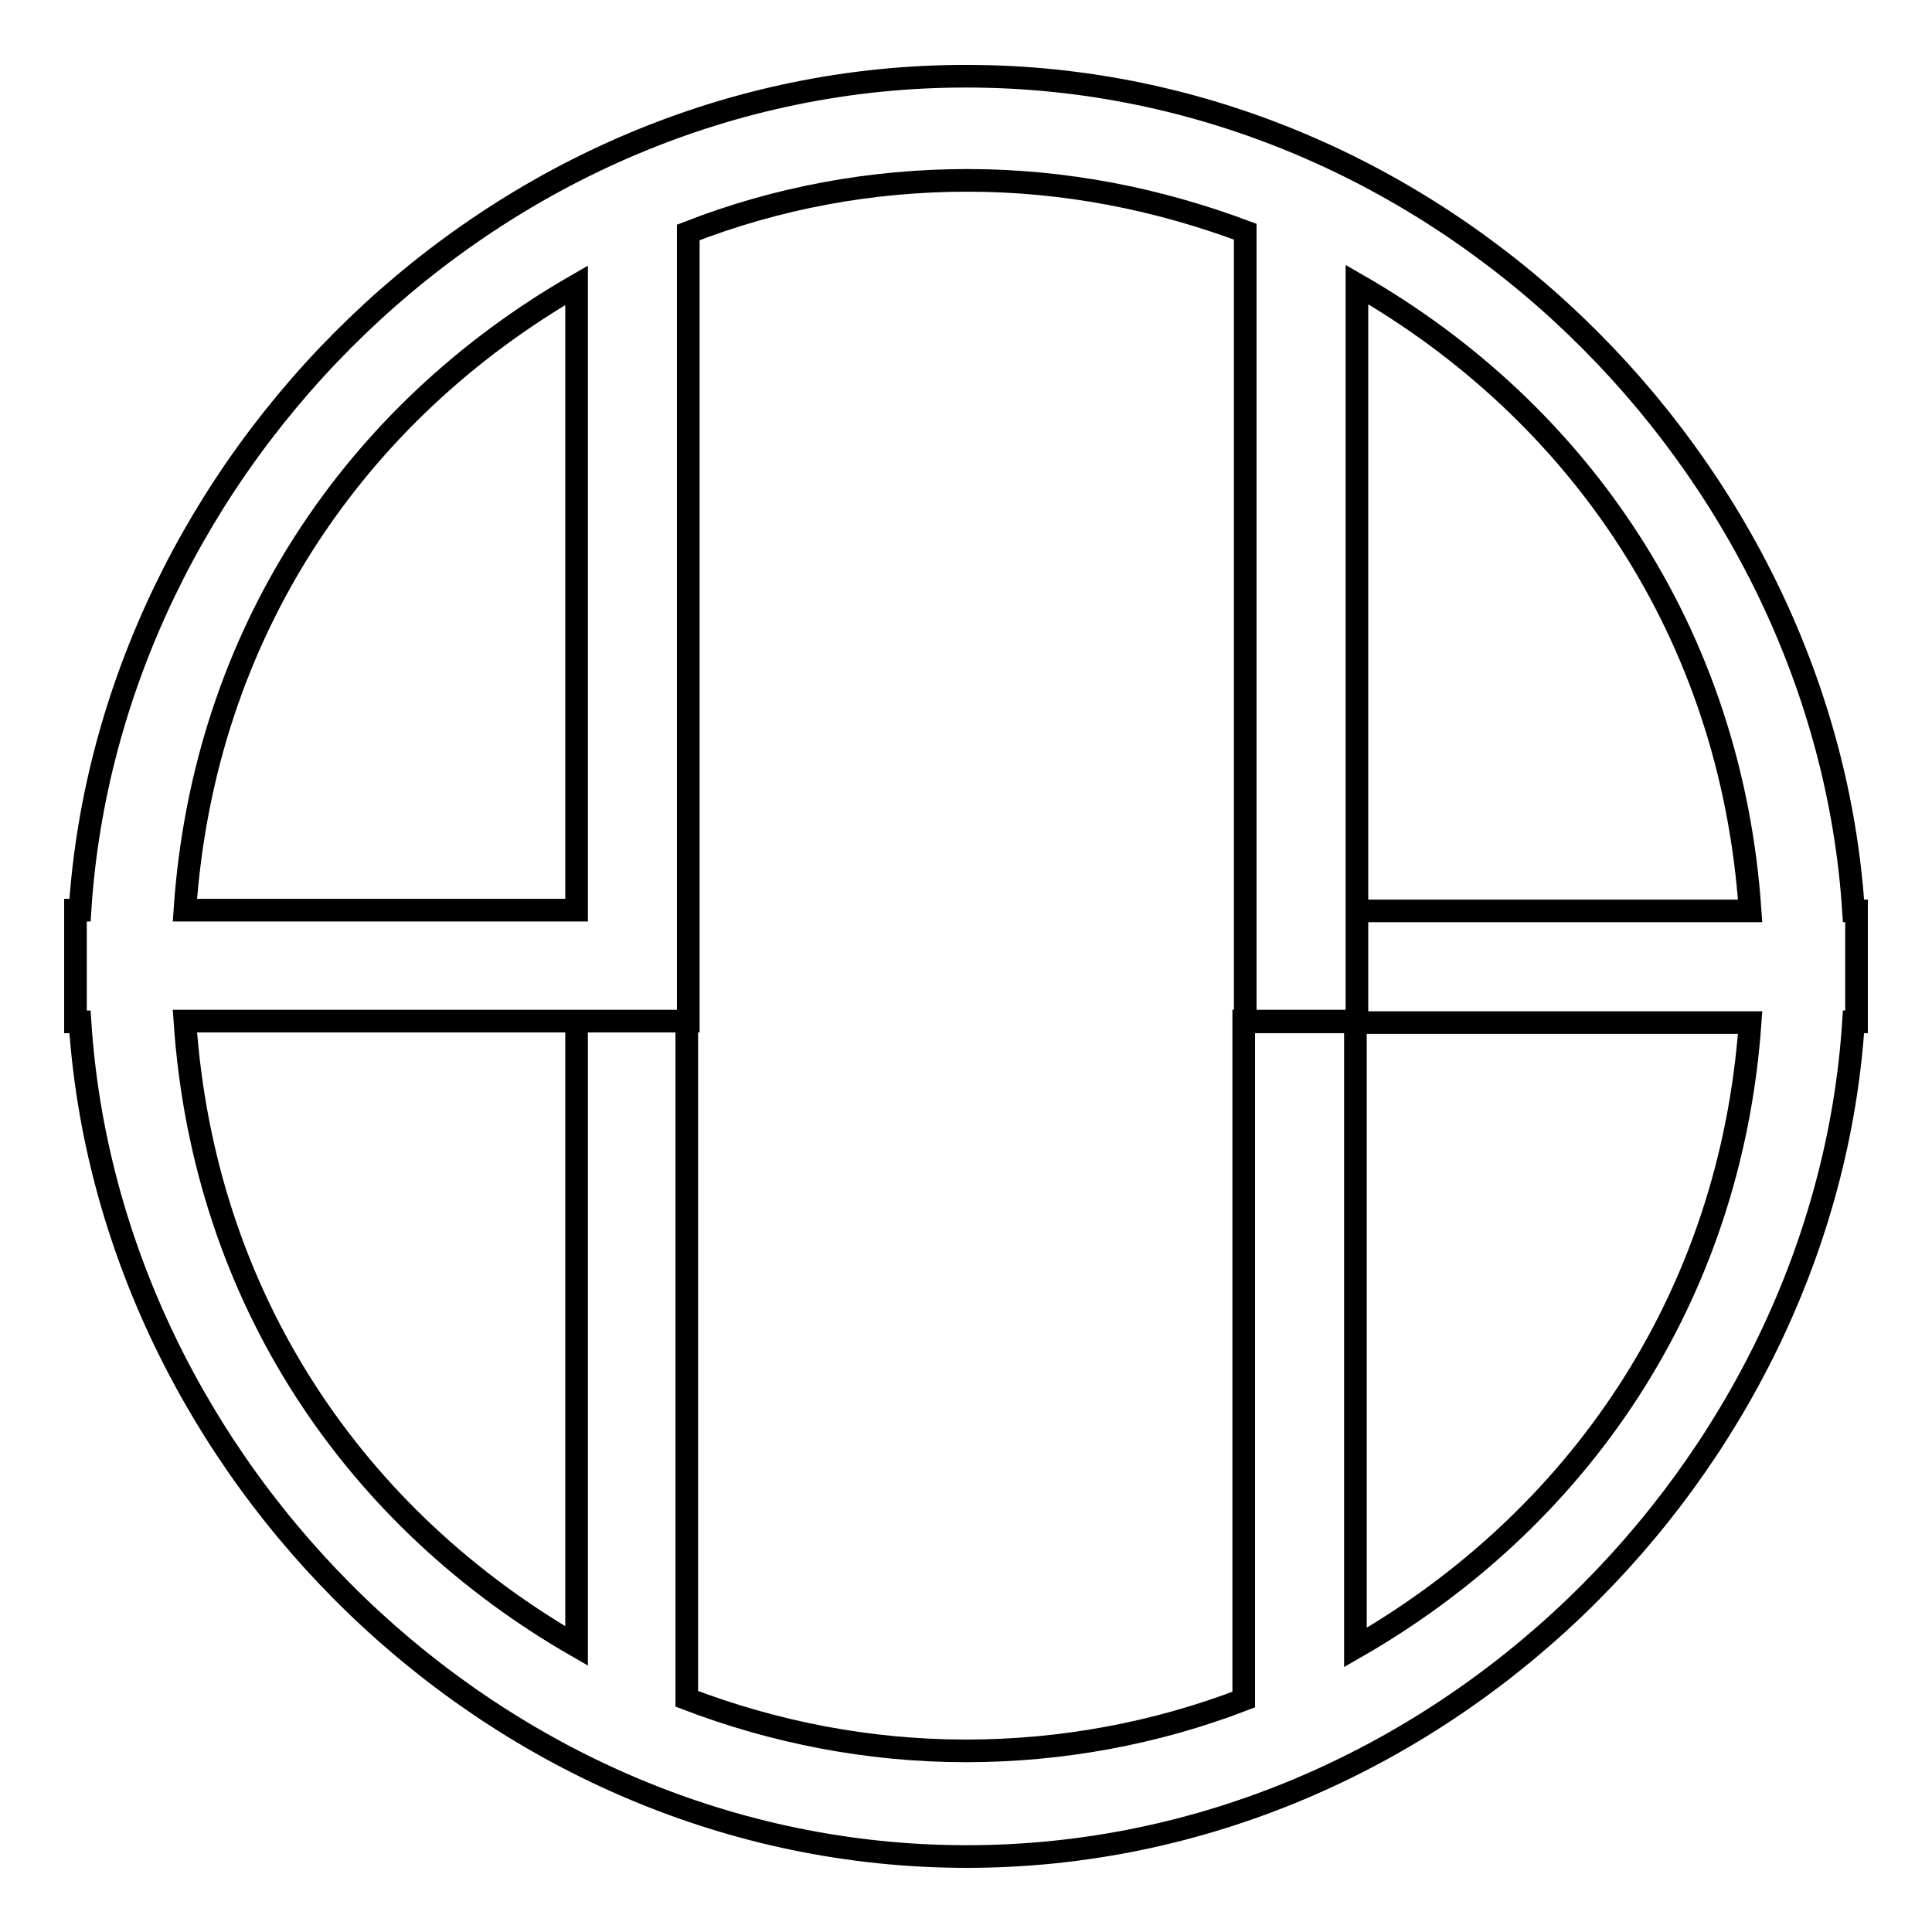 <?xml version="1.0" encoding="utf-8"?>
<!-- Svg Vector Icons : http://www.onlinewebfonts.com/icon -->
<!DOCTYPE svg PUBLIC "-//W3C//DTD SVG 1.1//EN" "http://www.w3.org/Graphics/SVG/1.1/DTD/svg11.dtd">
<svg version="1.1" xmlns="http://www.w3.org/2000/svg" xmlns:xlink="http://www.w3.org/1999/xlink" x="0px" y="0px" viewBox="0 0 256 256" enable-background="new 0 0 256 256" xml:space="preserve">
<g> <path stroke-width="3" fill-opacity="0" stroke="#000000"  d="M246,128.1L246,128.1v-7.4h-0.4c-3.8-59-55-110.6-117.5-110.6C65.6,10,14.4,61.6,10.6,120.6H10v14.8h0.6 c3.8,59,55,110.6,117.5,110.6c62.5,0,113.7-51.6,117.5-110.6h0.4V128.1z M76.4,37.8v82.8H24.5C27,83.8,47.2,54.6,76.4,37.8z  M179.6,218.3v-83h-14.8v89.9c-11.7,4.5-24.2,6.8-36.8,6.8c-13,0-25.5-2.5-37-6.9v-89.8H76.4v82.8c-29.2-16.8-49.4-45.9-51.9-82.8 h66.7V30.8c11.8-4.6,24.3-6.9,37-6.9c13,0,25.3,2.5,36.8,6.8v104.7h14.8V37.7c29.3,16.8,49.6,46.1,52.1,83h-52.1v14.8h52.1 C229.3,172.3,208.9,201.5,179.6,218.3z"/></g>
</svg>